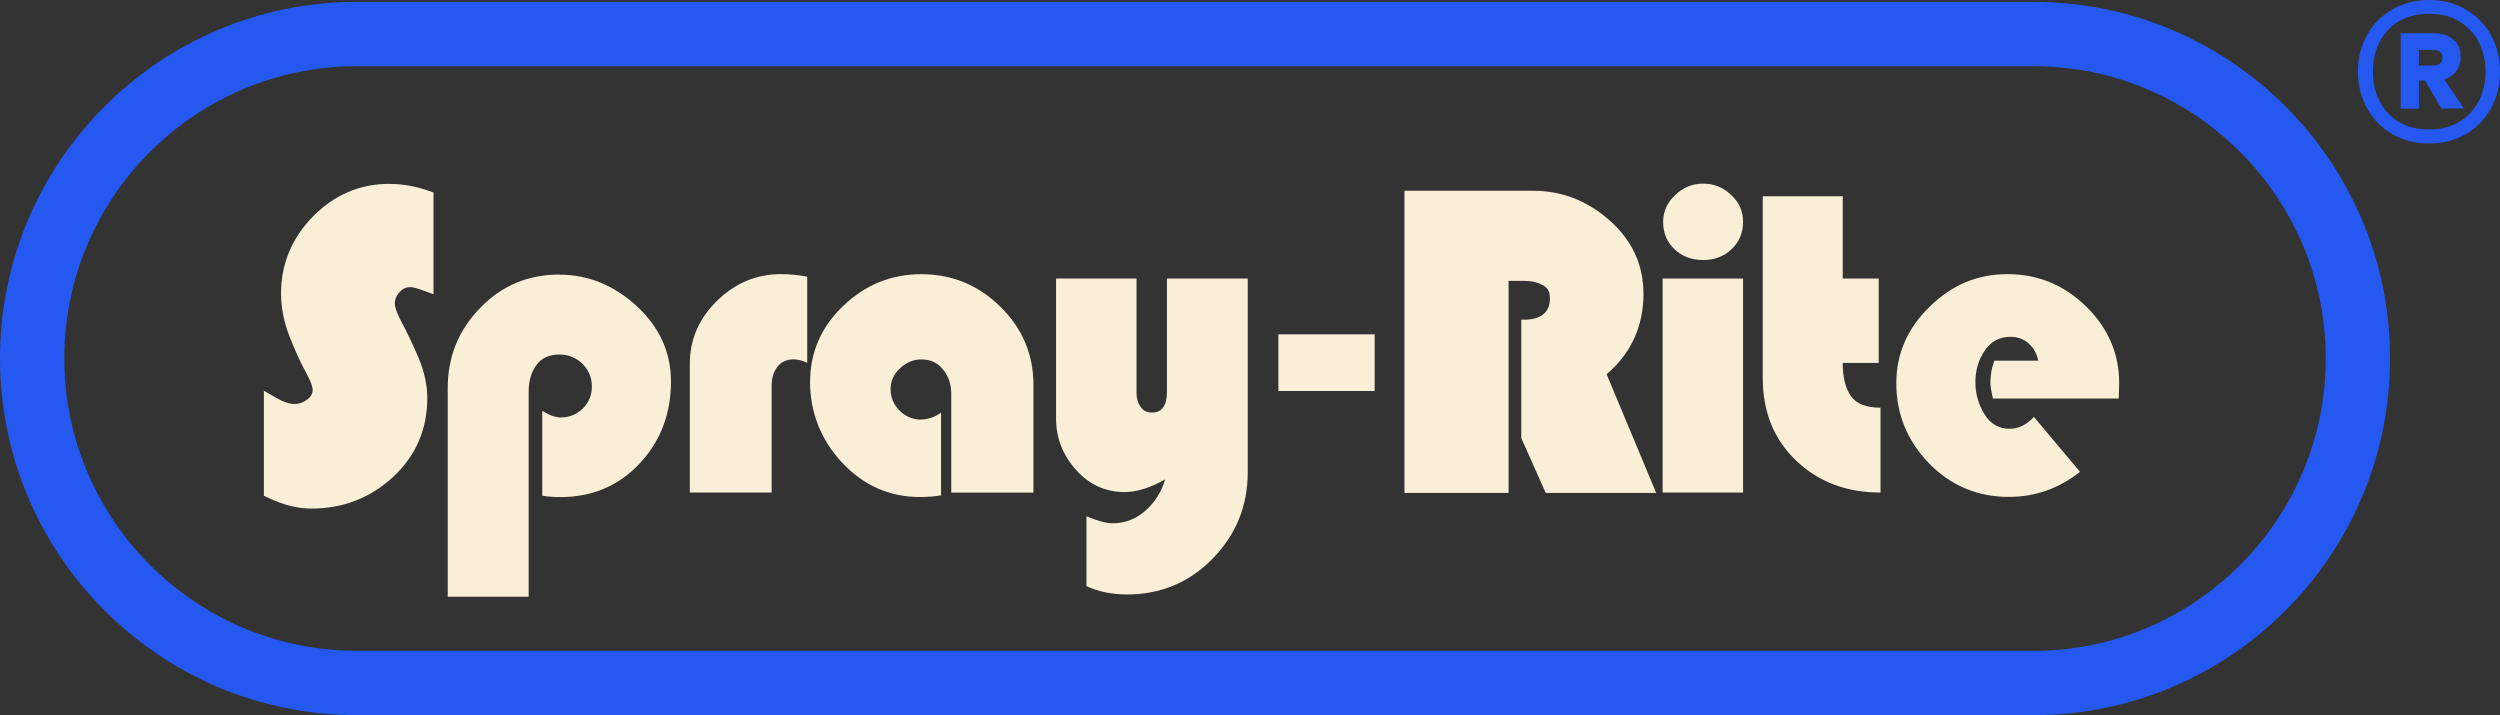 <svg xmlns="http://www.w3.org/2000/svg" id="Layer_1" viewBox="0 0 419.5 120"><rect x="0" y="0" width="419.5" height="120" fill="#333333" stroke="none"/><defs><style>.cls-1{fill:#2458f0;}.cls-2{fill:#f8efd6;}</style></defs><path class="cls-1" d="M341.22.31H59.85C26.85.31,0,27.15,0,60.15s26.85,59.85,59.85,59.85h281.37c33,0,59.83-26.86,59.83-59.85S374.22.31,341.22.31M341.22,109.2H59.85c-27.05,0-49.06-22.01-49.06-49.06S32.8,11.11,59.85,11.11h281.37c27.03,0,49.04,22,49.04,49.04s-22,49.06-49.04,49.06"></path><path class="cls-1" d="M410.13,13.32c.88-.28,1.55-.74,2.03-1.39.49-.64.74-1.45.74-2.39,0-1.23-.41-2.19-1.21-2.88-.8-.72-1.88-1.08-3.21-1.08h-5.65v12.66h3.07v-4.71h1l2.82,4.71,3.72-.06-3.3-4.87ZM409.41,10.66c-.29.23-.67.35-1.1.35h-2.41v-2.64h2.41c.43,0,.8.1,1.1.31.29.21.43.55.43.98s-.14.76-.43,1M410.13,13.32c.88-.28,1.55-.74,2.03-1.39.49-.64.74-1.45.74-2.39,0-1.23-.41-2.19-1.21-2.88-.8-.72-1.88-1.08-3.21-1.08h-5.65v12.66h3.07v-4.71h1l2.82,4.71,3.72-.06-3.3-4.87ZM409.41,10.66c-.29.23-.67.35-1.1.35h-2.41v-2.64h2.41c.43,0,.8.1,1.1.31.29.21.43.55.43.98s-.14.76-.43,1M410.13,13.32c.88-.28,1.55-.74,2.03-1.39.49-.64.74-1.45.74-2.39,0-1.23-.41-2.19-1.21-2.88-.8-.72-1.88-1.08-3.21-1.08h-5.65v12.66h3.07v-4.71h1l2.82,4.71,3.72-.06-3.3-4.87ZM409.41,10.66c-.29.23-.67.35-1.1.35h-2.41v-2.64h2.41c.43,0,.8.1,1.1.31.29.21.43.55.43.98s-.14.76-.43,1M410.13,13.32c.88-.28,1.55-.74,2.03-1.39.49-.64.74-1.45.74-2.39,0-1.23-.41-2.19-1.21-2.88-.8-.72-1.88-1.08-3.21-1.08h-5.65v12.66h3.07v-4.71h1l2.82,4.71,3.72-.06-3.3-4.87ZM409.41,10.66c-.29.23-.67.35-1.1.35h-2.41v-2.64h2.41c.43,0,.8.1,1.1.31.29.21.43.55.43.98s-.14.76-.43,1M417.97,5.87c-1.02-1.84-2.45-3.27-4.24-4.3-1.8-1.04-3.85-1.57-6.12-1.57s-4.38.53-6.18,1.57c-1.8,1.04-3.21,2.46-4.22,4.3-1.04,1.82-1.55,3.87-1.55,6.14s.51,4.34,1.55,6.18c1.02,1.86,2.42,3.31,4.22,4.32,1.8,1.04,3.87,1.57,6.18,1.57s4.32-.53,6.12-1.57c1.8-1.02,3.23-2.47,4.24-4.32,1.02-1.84,1.53-3.89,1.53-6.18s-.51-4.32-1.53-6.14M414.45,19.03c-1.74,1.8-4.03,2.7-6.85,2.7s-5.16-.9-6.86-2.7c-1.7-1.82-2.56-4.15-2.56-7.02s.86-5.2,2.56-7c1.7-1.8,3.99-2.7,6.86-2.7s5.11.9,6.85,2.7c1.76,1.8,2.62,4.15,2.62,7s-.86,5.2-2.62,7.02M412.16,11.93c.49-.64.74-1.45.74-2.39,0-1.23-.41-2.19-1.21-2.88-.8-.72-1.88-1.08-3.21-1.08h-5.65v12.66h3.07v-4.71h1l2.82,4.71,3.72-.06-3.3-4.87c.88-.28,1.55-.74,2.03-1.39M409.41,10.66c-.29.23-.67.35-1.1.35h-2.41v-2.64h2.41c.43,0,.8.1,1.1.31.29.21.43.55.43.98s-.14.76-.43,1M410.13,13.32c.88-.28,1.55-.74,2.03-1.39.49-.64.74-1.45.74-2.39,0-1.23-.41-2.19-1.21-2.88-.8-.72-1.88-1.08-3.21-1.08h-5.65v12.66h3.07v-4.71h1l2.82,4.71,3.72-.06-3.3-4.87ZM409.41,10.66c-.29.23-.67.35-1.1.35h-2.41v-2.64h2.41c.43,0,.8.1,1.1.31.29.21.43.55.43.98s-.14.76-.43,1M410.13,13.32c.88-.28,1.55-.74,2.03-1.39.49-.64.74-1.45.74-2.39,0-1.23-.41-2.19-1.21-2.88-.8-.72-1.88-1.08-3.21-1.08h-5.65v12.66h3.07v-4.71h1l2.82,4.71,3.72-.06-3.3-4.87ZM409.41,10.66c-.29.23-.67.35-1.1.35h-2.41v-2.64h2.41c.43,0,.8.1,1.1.31.29.21.43.55.43.98s-.14.76-.43,1M410.13,13.32c.88-.28,1.55-.74,2.03-1.39.49-.64.74-1.45.74-2.39,0-1.23-.41-2.19-1.21-2.88-.8-.72-1.88-1.08-3.21-1.08h-5.65v12.66h3.07v-4.71h1l2.82,4.71,3.72-.06-3.3-4.87ZM409.41,10.66c-.29.23-.67.35-1.1.35h-2.41v-2.64h2.41c.43,0,.8.1,1.1.31.29.21.43.55.43.98s-.14.76-.43,1M410.13,13.32c.88-.28,1.55-.74,2.03-1.39.49-.64.74-1.45.74-2.39,0-1.23-.41-2.19-1.21-2.88-.8-.72-1.88-1.08-3.21-1.08h-5.65v12.66h3.07v-4.71h1l2.82,4.71,3.72-.06-3.3-4.87ZM409.41,10.66c-.29.23-.67.35-1.1.35h-2.41v-2.64h2.41c.43,0,.8.1,1.1.31.29.21.43.55.43.98s-.14.76-.43,1"></path><path class="cls-2" d="M65.34,30.85c-4.95,0-9.27,1.85-12.83,5.48-3.55,3.63-5.35,7.97-5.35,12.91,0,2.38.48,4.82,1.43,7.23.9,2.31,1.82,4.33,2.73,5.99,1.07,1.96,1.15,2.74,1.15,2.93,0,.64-.26,1.13-.86,1.6-.68.54-1.4.8-2.21.8s-1.83-.33-2.97-.99l-2.15-1.23v17.62l.82.39c2.49,1.17,4.9,1.76,7.17,1.76,5.27,0,9.86-1.78,13.66-5.28,3.83-3.54,5.77-8,5.77-13.26,0-2.2-.5-4.48-1.48-6.79-.93-2.18-1.86-4.15-2.78-5.87-1.04-1.94-1.19-2.83-1.19-3.19,0-.72.26-1.36.81-1.95.51-.56,1.09-.82,1.82-.82.17,0,.69.05,1.94.5l1.92.7v-17.08l-.96-.33c-2.11-.74-4.28-1.11-6.45-1.11"></path><path class="cls-2" d="M93.87,46.07c-5.26,0-9.71,1.86-13.31,5.61-3.63,3.73-5.43,8.21-5.43,13.42v35.03h13.58v-34.44c0-1.76.43-3.24,1.29-4.42.86-1.19,2.15-1.78,3.87-1.78,1.52,0,2.81.53,3.87,1.56,1.05,1.05,1.58,2.31,1.58,3.83,0,1.43-.51,2.64-1.53,3.67-1.04,1-2.27,1.5-3.69,1.5-.9,0-1.92-.37-3.11-1.11v14.24c.98.16,2.01.23,3.03.23,5.37,0,9.79-1.89,13.31-5.63,3.52-3.77,5.26-8.36,5.26-13.76,0-4.88-1.9-9.08-5.71-12.62-3.81-3.52-8.15-5.31-13.01-5.31"></path><path class="cls-2" d="M120.34,50.45c-3.05,2.99-4.59,6.51-4.59,10.59v21.61h13.73v-17.99c0-1.23.33-2.27.96-3.11.63-.82,1.56-1.25,2.72-1.25.74,0,1.5.2,2.29.59v-14.46c-1.48-.29-2.95-.43-4.42-.43-4.08,0-7.64,1.48-10.69,4.45"></path><path class="cls-2" d="M154.59,46.01c-5.02,0-9.38,1.76-13.09,5.31-3.71,3.54-5.57,7.81-5.57,12.82s1.8,9.67,5.39,13.5c3.58,3.83,7.95,5.76,13.05,5.76,1.33,0,2.52-.1,3.54-.29v-13.87c-1.09.78-2.27,1.17-3.6,1.17-1.37-.08-2.54-.63-3.46-1.62-.94-.98-1.41-2.15-1.41-3.54,0-1.31.53-2.48,1.6-3.46,1.04-.98,2.23-1.48,3.56-1.48,1.54,0,2.75.57,3.65,1.7.92,1.13,1.37,2.48,1.37,4.06v16.59h13.79v-18.07c0-5.12-1.84-9.48-5.55-13.13-3.73-3.65-8.13-5.45-13.25-5.45"></path><path class="cls-2" d="M195.82,65.69c0,2.36-.84,3.54-2.52,3.54-.84,0-1.48-.33-1.91-.96-.45-.63-.68-1.39-.68-2.29v-19.24h-13.5v23.52c0,3.26,1.13,6.11,3.36,8.6,2.23,2.48,4.96,3.71,8.15,3.71,2.01,0,4.28-.7,6.78-2.13-.59,2.07-1.68,3.81-3.28,5.24-1.6,1.41-3.44,2.13-5.49,2.13-1.09,0-2.56-.39-4.42-1.17v11.72c2.05.94,4.32,1.39,6.78,1.39,5.65,0,10.45-1.99,14.38-6,3.93-4.02,5.9-8.85,5.9-14.5v-32.51h-13.56v18.95Z"></path><rect class="cls-2" x="214.51" y="56.1" width="16.16" height="9.51"></rect><path class="cls-2" d="M275.77,49.24c0-4.79-1.9-8.91-5.67-12.25-3.73-3.3-8.03-4.98-12.8-4.98h-21.63v50.7h17.47v-35.58h2.58c1.39,0,2.5.29,3.42.88.47.31.94.8.94,2.07,0,.96-.18,3.74-4.81,3.56v19.87l4.1,9.2h18.54l-8.32-19.91c4.12-3.52,6.19-8.07,6.19-13.56"></path><path class="cls-2" d="M285.79,30.81c-1.78,0-3.34.63-4.69,1.9-1.35,1.29-2.03,2.79-2.03,4.51,0,1.86.63,3.4,1.93,4.61,1.27,1.21,2.87,1.8,4.79,1.8s3.44-.59,4.75-1.8c1.29-1.21,1.95-2.75,1.95-4.61,0-1.76-.67-3.28-2.03-4.53-1.35-1.27-2.91-1.88-4.67-1.88"></path><rect class="cls-2" x="278.99" y="46.74" width="13.5" height="35.91"></rect><path class="cls-2" d="M310.62,66.51c-.94-1.29-1.41-3.15-1.41-5.61h6.04v-14.16h-6.04v-13.81h-13.42v30.46c0,5.72,1.86,10.34,5.61,13.91,3.73,3.56,8.44,5.35,14.15,5.35v-14.24c-2.36,0-4.02-.63-4.94-1.9"></path><path class="cls-2" d="M350.03,51.41c-3.71-3.61-8.11-5.41-13.17-5.41s-9.32,1.8-13.05,5.45c-3.75,3.65-5.61,7.93-5.61,12.84,0,5.2,1.84,9.69,5.49,13.46,3.67,3.75,8.13,5.63,13.4,5.63,4.38,0,8.36-1.39,11.94-4.2l-7.74-9.22c-1.23,1.33-2.58,1.99-4.06,1.99-1.82,0-3.24-.82-4.24-2.44-1-1.62-1.52-3.42-1.52-5.39s.51-3.73,1.56-5.26c1.02-1.56,2.48-2.34,4.34-2.34,1.19,0,2.19.37,3.03,1.11.84.74,1.37,1.7,1.62,2.89h-7.37c-.45,1.19-.66,2.42-.66,3.69,0,.59.14,1.47.43,2.66h21.1c0-.31.02-.74.04-1.29.02-.57.04-.98.04-1.23,0-5.02-1.86-9.32-5.57-12.95"></path></svg>